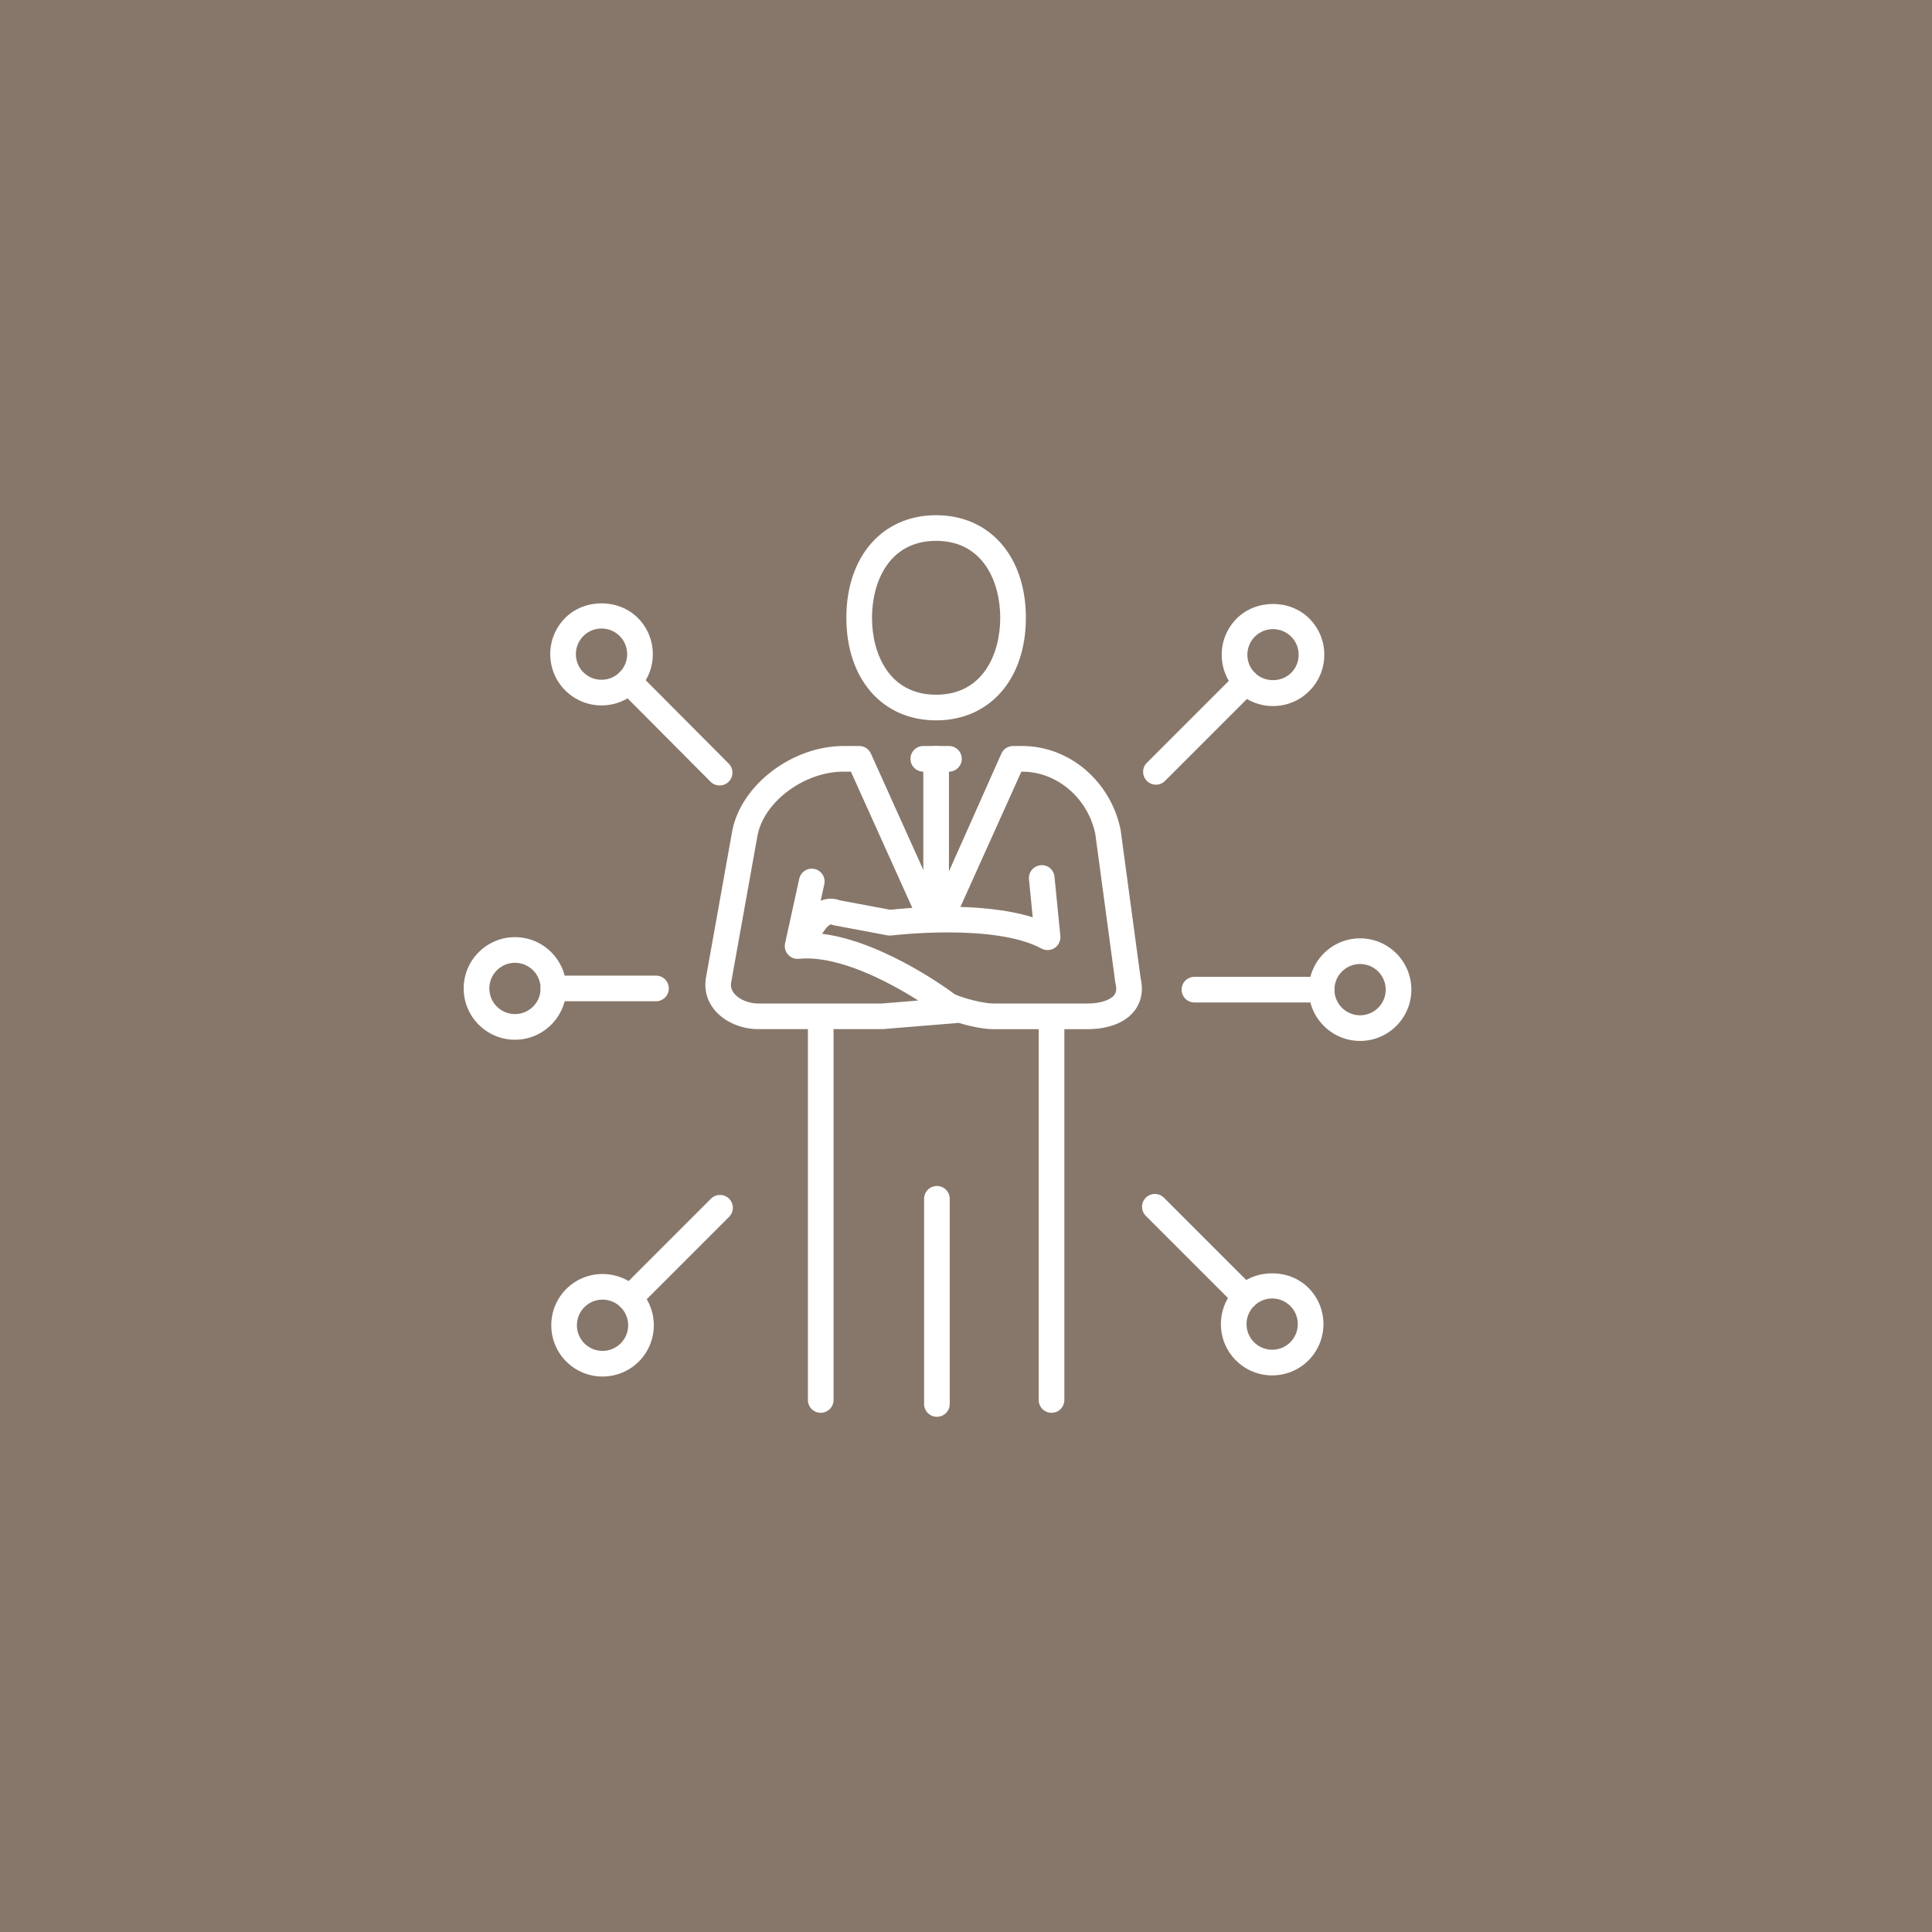 <svg width="150" height="150" viewBox="0 0 150 150" fill="none" xmlns="http://www.w3.org/2000/svg">
<rect width="150" height="150" fill="#87776A"/>
<path d="M72.68 55.929C68.511 55.929 65.711 52.728 65.711 47.965C65.711 43.201 68.511 40 72.68 40C76.848 40 79.649 43.201 79.649 47.965C79.649 52.728 76.848 55.929 72.68 55.929ZM72.68 41.991C69.006 41.991 67.702 45.209 67.702 47.965C67.702 50.72 69.006 53.938 72.68 53.938C76.353 53.938 77.658 50.72 77.658 47.965C77.658 45.209 76.353 41.991 72.68 41.991Z" fill="white"/>
<path d="M81.64 109.69C81.09 109.69 80.644 109.245 80.644 108.694V79.823C80.644 79.273 81.09 78.827 81.64 78.827C82.191 78.827 82.636 79.273 82.636 79.823V108.694C82.636 109.245 82.191 109.69 81.64 109.69Z" fill="white"/>
<path d="M63.72 109.689C63.17 109.689 62.725 109.244 62.725 108.694V79.823C62.725 79.273 63.17 78.827 63.72 78.827C64.271 78.827 64.716 79.273 64.716 79.823V108.694C64.716 109.244 64.271 109.689 63.72 109.689Z" fill="white"/>
<path d="M73.676 59.911H71.685C71.135 59.911 70.689 59.465 70.689 58.916C70.689 58.366 71.135 57.92 71.685 57.92H73.676C74.227 57.92 74.672 58.366 74.672 58.916C74.672 59.465 74.227 59.911 73.676 59.911Z" fill="white"/>
<path d="M72.681 70.862C72.131 70.862 71.686 70.416 71.686 69.867V58.916C71.686 58.366 72.131 57.92 72.681 57.92C73.232 57.92 73.677 58.366 73.677 58.916V69.867C73.677 70.416 73.232 70.862 72.681 70.862Z" fill="white"/>
<path d="M84.49 79.903H77.091C76.374 79.903 75.31 79.684 74.412 79.411C74.37 79.42 74.328 79.427 74.284 79.43L68.558 79.899L58.868 79.902C57.568 79.902 56.286 79.353 55.523 78.47C54.922 77.773 54.663 76.893 54.796 75.992L56.863 64.449C57.586 60.9 61.533 57.92 65.487 57.92H66.709C67.101 57.92 67.455 58.149 67.616 58.506L72.713 69.821L77.747 58.506C77.909 58.149 78.264 57.92 78.655 57.92H79.366C83.025 57.92 86.236 60.657 87.004 64.426L88.559 75.957C88.838 77.181 88.449 78.011 88.068 78.494C87.068 79.766 85.233 79.903 84.491 79.903H84.49ZM74.129 77.196C74.855 77.531 76.413 77.912 77.092 77.912H84.491C85.389 77.912 86.199 77.651 86.503 77.263C86.609 77.128 86.735 76.889 86.611 76.372C86.602 76.339 86.596 76.305 86.591 76.27L85.04 64.757C84.472 61.978 82.079 59.911 79.364 59.911H79.297L74.465 70.638C74.087 71.346 73.415 71.748 72.682 71.748C71.948 71.748 71.277 71.347 70.929 70.702L66.064 59.911H65.487C62.468 59.911 59.352 62.207 58.82 64.823L56.761 76.313C56.717 76.616 56.804 76.906 57.031 77.169C57.414 77.613 58.153 77.912 58.869 77.912H68.478L71.295 77.68C69.076 76.275 65.113 74.142 62.024 74.442C61.703 74.477 61.393 74.351 61.182 74.113C60.97 73.875 60.885 73.549 60.954 73.238L62.053 68.226C62.171 67.688 62.699 67.348 63.238 67.466C63.776 67.585 64.115 68.115 63.998 68.652L63.167 72.438C67.958 72.727 73.363 76.626 74.13 77.195L74.129 77.196Z" fill="white"/>
<path d="M62.114 74.16C61.912 74.16 61.709 74.098 61.532 73.972C61.086 73.65 60.986 73.028 61.307 72.582L62.513 70.911C63.048 70.168 64.072 69.48 65.212 69.902L69.126 70.635C70.192 70.515 76.072 69.93 80.181 71.221L79.889 68.266C79.835 67.719 80.236 67.232 80.781 67.178C81.352 67.117 81.816 67.524 81.871 68.071L82.325 72.67C82.361 73.037 82.192 73.393 81.887 73.597C81.578 73.801 81.185 73.819 80.862 73.645C77.189 71.666 69.296 72.621 69.216 72.631C69.113 72.642 69.01 72.638 68.909 72.622L64.75 71.842C64.677 71.828 64.605 71.806 64.537 71.776C64.463 71.746 64.259 71.897 64.128 72.077L62.921 73.749C62.727 74.018 62.422 74.162 62.113 74.162L62.114 74.16Z" fill="white"/>
<path d="M72.742 110C72.191 110 71.746 109.555 71.746 109.005V93.076C71.746 92.525 72.191 92.08 72.742 92.08C73.292 92.08 73.737 92.525 73.737 93.076V109.005C73.737 109.555 73.292 110 72.742 110Z" fill="white"/>
<path d="M102.609 77.831H92.736C92.185 77.831 91.74 77.385 91.74 76.836C91.74 76.286 92.185 75.84 92.736 75.84H102.609C103.159 75.84 103.604 76.286 103.604 76.836C103.604 77.385 103.159 77.831 102.609 77.831Z" fill="white"/>
<path d="M105.596 80.818C103.399 80.818 101.613 79.032 101.613 76.836C101.613 74.64 103.399 72.853 105.596 72.853C107.792 72.853 109.578 74.64 109.578 76.836C109.578 79.032 107.792 80.818 105.596 80.818ZM105.596 74.845C104.497 74.845 103.604 75.738 103.604 76.836C103.604 77.934 104.497 78.827 105.596 78.827C106.694 78.827 107.587 77.934 107.587 76.836C107.587 75.738 106.694 74.845 105.596 74.845Z" fill="white"/>
<path d="M50.933 77.738H42.968C42.419 77.738 41.973 77.292 41.973 76.742C41.973 76.193 42.419 75.747 42.968 75.747H50.933C51.482 75.747 51.928 76.193 51.928 76.742C51.928 77.292 51.482 77.738 50.933 77.738Z" fill="white"/>
<path d="M39.982 80.725C37.786 80.725 36 78.939 36 76.742C36 74.546 37.786 72.76 39.982 72.76C42.178 72.76 43.965 74.546 43.965 76.742C43.965 78.939 42.178 80.725 39.982 80.725ZM39.982 74.751C38.884 74.751 37.991 75.644 37.991 76.742C37.991 77.84 38.884 78.733 39.982 78.733C41.08 78.733 41.973 77.84 41.973 76.742C41.973 75.644 41.08 74.751 39.982 74.751Z" fill="white"/>
<path d="M96.661 101.687C96.406 101.687 96.151 101.589 95.957 101.395L88.96 94.398C88.571 94.009 88.571 93.38 88.96 92.991C89.349 92.601 89.978 92.601 90.368 92.991L97.365 99.987C97.754 100.377 97.754 101.006 97.365 101.395C97.17 101.589 96.915 101.687 96.661 101.687Z" fill="white"/>
<path d="M98.771 106.785C97.752 106.785 96.731 106.396 95.956 105.62C94.403 104.067 94.403 101.54 95.956 99.988C97.459 98.483 100.083 98.483 101.587 99.988C103.14 101.541 103.14 104.068 101.587 105.62C100.811 106.396 99.791 106.785 98.771 106.785ZM98.771 100.812C98.24 100.812 97.74 101.019 97.364 101.396C96.587 102.172 96.587 103.435 97.364 104.212C98.14 104.989 99.403 104.988 100.179 104.212C100.955 103.436 100.956 102.172 100.179 101.396C99.803 101.019 99.303 100.812 98.771 100.812Z" fill="white"/>
<path d="M55.871 60.983C55.615 60.983 55.361 60.886 55.166 60.691L48.109 53.602C47.721 53.213 47.721 52.583 48.112 52.194C48.502 51.807 49.133 51.808 49.52 52.197L56.577 59.286C56.965 59.676 56.964 60.305 56.574 60.694C56.38 60.887 56.126 60.983 55.871 60.983Z" fill="white"/>
<path d="M46.702 54.768C45.682 54.768 44.662 54.38 43.886 53.604C42.332 52.051 42.332 49.524 43.886 47.972C45.39 46.467 48.013 46.467 49.517 47.972C50.27 48.724 50.684 49.724 50.684 50.788C50.684 51.851 50.27 52.852 49.517 53.604C48.741 54.381 47.721 54.768 46.702 54.768ZM46.702 48.797C46.17 48.797 45.67 49.004 45.293 49.38C44.517 50.157 44.518 51.42 45.293 52.196C46.07 52.972 47.332 52.972 48.11 52.196C48.486 51.82 48.693 51.32 48.693 50.788C48.693 50.255 48.486 49.756 48.11 49.38C47.733 49.004 47.234 48.797 46.702 48.797Z" fill="white"/>
<path d="M89.746 60.922C89.491 60.922 89.236 60.824 89.042 60.63C88.653 60.241 88.653 59.612 89.042 59.222L96.021 52.244C96.41 51.854 97.039 51.854 97.429 52.244C97.818 52.633 97.818 53.262 97.429 53.651L90.45 60.63C90.255 60.824 90.001 60.922 89.746 60.922Z" fill="white"/>
<path d="M98.836 54.818C97.772 54.818 96.772 54.404 96.02 53.651C95.268 52.9 94.853 51.899 94.853 50.836C94.853 49.773 95.268 48.772 96.02 48.019C97.524 46.515 100.148 46.515 101.651 48.019C102.404 48.771 102.818 49.772 102.818 50.836C102.818 51.9 102.404 52.9 101.651 53.651C100.9 54.403 99.899 54.818 98.836 54.818ZM98.836 48.845C98.304 48.845 97.804 49.052 97.428 49.427C97.052 49.803 96.845 50.303 96.845 50.836C96.845 51.368 97.052 51.867 97.428 52.243C98.181 52.996 99.491 52.996 100.244 52.243C100.62 51.867 100.827 51.367 100.827 50.836C100.827 50.304 100.62 49.803 100.244 49.427C99.867 49.052 99.367 48.845 98.836 48.845Z" fill="white"/>
<path d="M48.892 101.777C48.637 101.777 48.383 101.679 48.188 101.485C47.799 101.096 47.799 100.466 48.188 100.077L55.198 93.067C55.587 92.678 56.217 92.678 56.606 93.067C56.995 93.457 56.995 94.086 56.606 94.475L49.596 101.485C49.402 101.679 49.147 101.777 48.892 101.777Z" fill="white"/>
<path d="M46.781 106.873C45.762 106.873 44.742 106.485 43.965 105.709C42.413 104.156 42.413 101.629 43.965 100.077C45.518 98.525 48.044 98.525 49.597 100.077C51.15 101.63 51.15 104.157 49.597 105.709C48.82 106.485 47.801 106.873 46.781 106.873ZM46.781 100.903C46.272 100.903 45.762 101.097 45.373 101.485C44.597 102.261 44.597 103.525 45.373 104.301C46.149 105.077 47.413 105.077 48.189 104.301C48.965 103.525 48.965 102.261 48.189 101.485C47.801 101.097 47.291 100.903 46.781 100.903Z" fill="white"/>
</svg>

